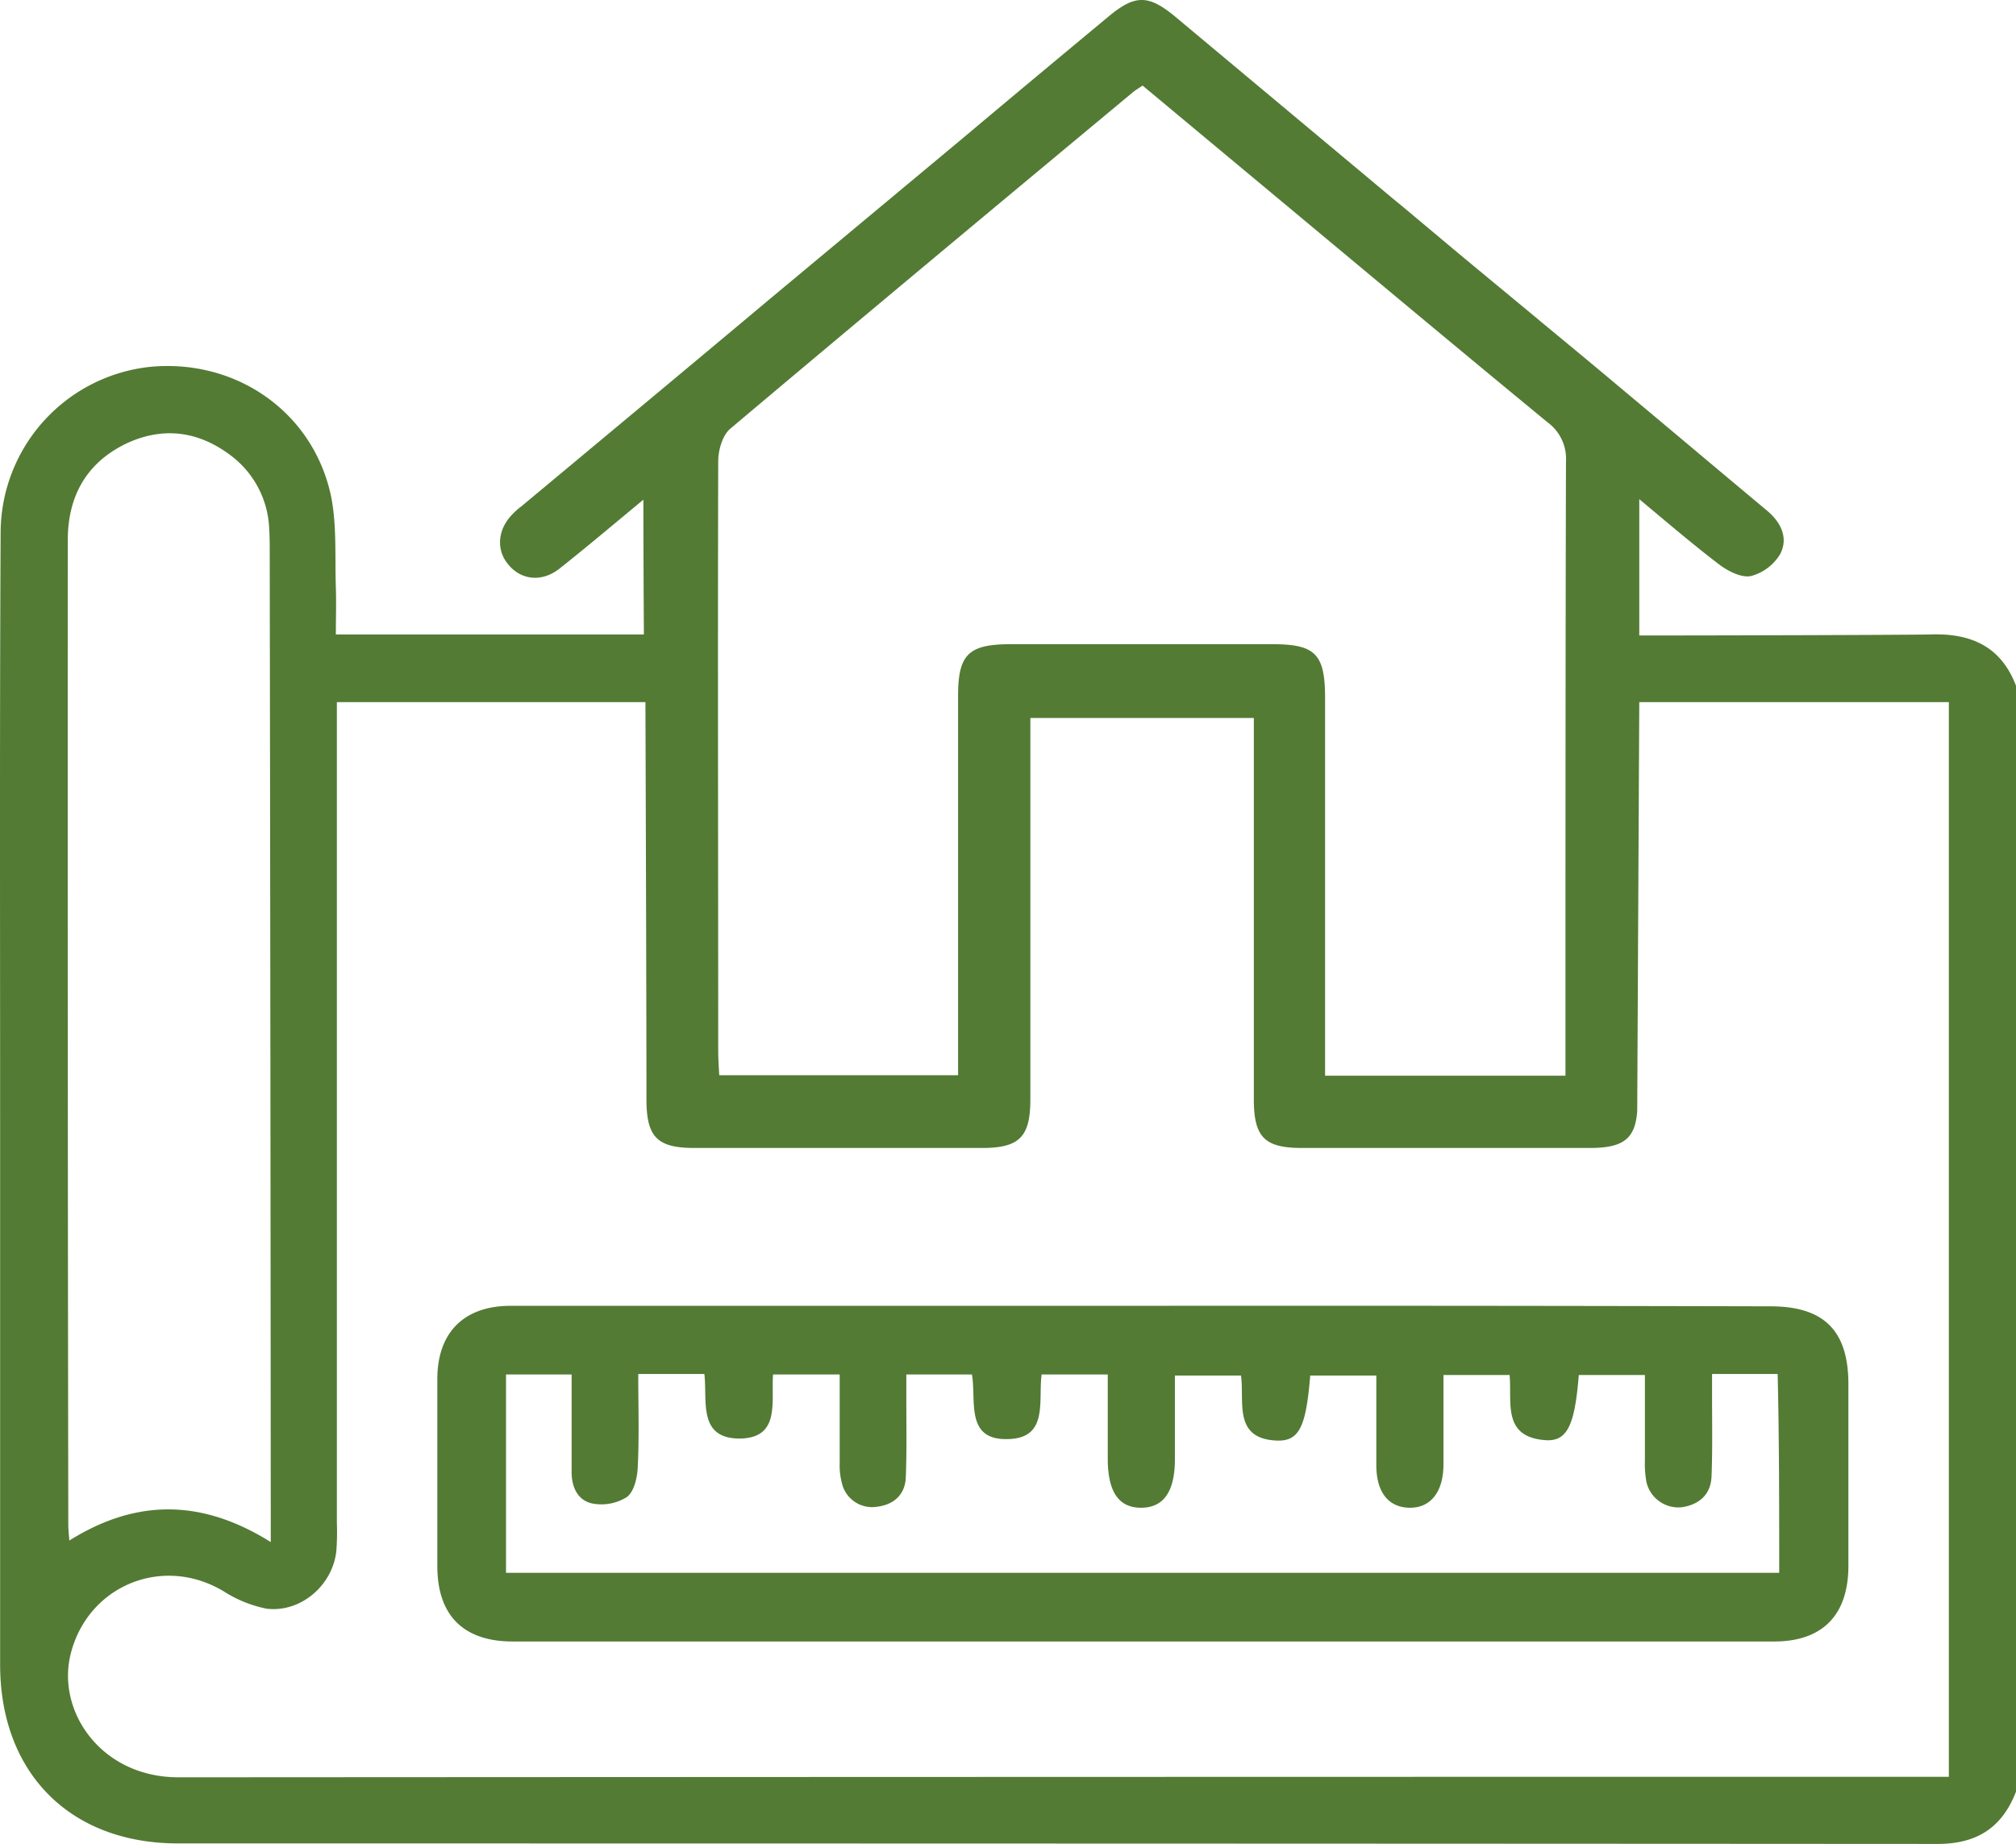 <?xml version="1.0" encoding="UTF-8"?>
<svg xmlns="http://www.w3.org/2000/svg" width="393.325" height="359.8" viewBox="0 0 393.325 359.8">
  <g transform="translate(-1814.975 -70)">
    <path d="M2037.8,324.8H1914.6c-9.1,0-14.3,5.2-14.3,14.3v36.5c0,9.6,5.1,14.7,14.7,14.7h246.1c9.4,0,14.4-5.1,14.5-14.5V340.1c0-10.5-4.8-15.2-15.2-15.2Q2098.9,324.75,2037.8,324.8Zm124.3,52.1H1913.7V338.2h12.8v19.1c0,3,1.3,5.6,4.2,6.1a9.36,9.36,0,0,0,6.6-1.3c1.4-1.1,2-3.7,2.1-5.8.3-6,.1-12,.1-18.2h12.9c.6,5.3-1.3,12.6,6.9,12.6,8-.1,6.1-7.2,6.5-12.5h13v17.3a13.6,13.6,0,0,0,.6,4.5,6.045,6.045,0,0,0,6.7,4c3.3-.4,5.5-2.4,5.6-5.8.2-5.1.1-10.2.1-15.3v-4.7h12.8c.9,5.1-1.4,12.9,7.1,12.6,7.9-.2,5.8-7.5,6.5-12.6h12.9v16.4c0,6.6,2.2,9.7,6.7,9.6,4.3-.1,6.4-3.3,6.4-9.5V338.4h12.9c.7,5.2-1.6,12.4,7.1,12.7,4.3.1,5.6-2.8,6.4-12.7h12.9v17.5c0,5.2,2.3,8.2,6.4,8.3,4.2.1,6.7-3.1,6.7-8.5V338.3h12.9c.5,5.2-1.5,12,6.8,12.7,4.4.4,5.9-2.7,6.7-12.7h12.9V355a19.8,19.8,0,0,0,.3,4.2,6.394,6.394,0,0,0,6.9,4.9c3.4-.5,5.7-2.5,5.8-6.1.2-5.1.1-10.2.1-15.4v-4.5h12.8C2162.1,350.9,2162.1,363.7,2162.1,376.9Z" fill="#537b34"></path>
    <path d="M2191.5,193.8c-4.4.1-41.3.2-56.7.2V167.4c5.4,4.5,10.3,8.7,15.4,12.6,1.8,1.4,4.5,2.8,6.4,2.4a9.485,9.485,0,0,0,5.7-4.3c1.6-3.1.2-6.1-2.5-8.4-9.7-8.1-19.3-16.2-29-24.3-5.1-4.3-10.2-8.5-15.4-12.8h0l-.1-.1c-5.2-4.3-10.4-8.6-15.7-13h0l-11.1-9.3c-1.6-1.3-2.8-2.3-4.1-3.4l-40.2-33.6c-5.1-4.2-7.7-4.3-12.8-.1-9.5,7.9-19,15.8-28.5,23.8l-37.8,31.5h0c-16.1,13.5-32.2,26.9-48.4,40.4a12.166,12.166,0,0,0-1.7,1.5c-2.9,2.9-3.3,6.9-.9,9.8,2.5,3.1,6.6,3.6,10.1.8,5.3-4.2,10.5-8.6,16.3-13.4,0,0,0,11,.1,26.3h-60.1c0-3.2.1-6.2,0-9.2-.2-5.9.2-11.9-.9-17.6-3.4-16.5-18.5-27.1-35.5-25.4a32.618,32.618,0,0,0-29,32c-.2,38.4-.1,76.8-.1,115.2v106c0,21.1,13.6,34.9,34.7,34.9q171.6,0,343.3.1c7.7,0,12.6-3.2,15.3-10.2V203.8C2205.4,196.2,2199.6,193.5,2191.5,193.8ZM1955.1,160c0-2.1.8-5,2.3-6.3,26.1-22,52.4-43.9,78.6-65.7.5-.4,1-.7,1.9-1.3l19.8,16.5c19.7,16.4,39.4,32.9,59.2,49.2a8.832,8.832,0,0,1,3.6,7.7c-.1,38.3-.1,76.5-.1,114.8v5h-46.9V206.2c0-8.6-1.9-10.5-10.3-10.5h-51c-8.3,0-10.3,2-10.3,10.1v74h-46.6c-.1-1.7-.2-3.3-.2-5C1955.1,236.5,1955,198.2,1955.1,160Zm-126.9,15.4c0-8.4,3.5-14.9,11.1-18.7,7.2-3.5,14.2-2.7,20.6,2.1a18.766,18.766,0,0,1,7.6,14.5c.1,1.5.1,3.1.1,4.6q.15,93.9.2,187.7v5.3c-13.4-8.4-26.2-8.5-39.3-.3-.1-1.3-.2-2.2-.2-3.2Q1828.15,271.25,1828.2,175.4Zm367,241.3h-4q-170.7,0-341.4.1c-15,0-23.7-12.7-21.1-23.8,3.2-13.5,17.9-19.7,29.9-12.5a24.386,24.386,0,0,0,8.4,3.4c6.7.8,12.9-4.6,13.6-11.3a48.674,48.674,0,0,0,.1-5.4V207h60.2c.1,28.6.2,64.4.2,77.5,0,7.4,2.1,9.5,9.4,9.5h56.1c7.3,0,9.4-2.2,9.4-9.5V210.1h43.6v74.4c0,7.4,2.1,9.5,9.4,9.5h56.1c6.5,0,8.9-1.7,9.3-7.2l.4-79.8h60.4C2195.2,276.9,2195.2,346.5,2195.2,416.7Z" fill="#537b34"></path>
  </g>
</svg>
